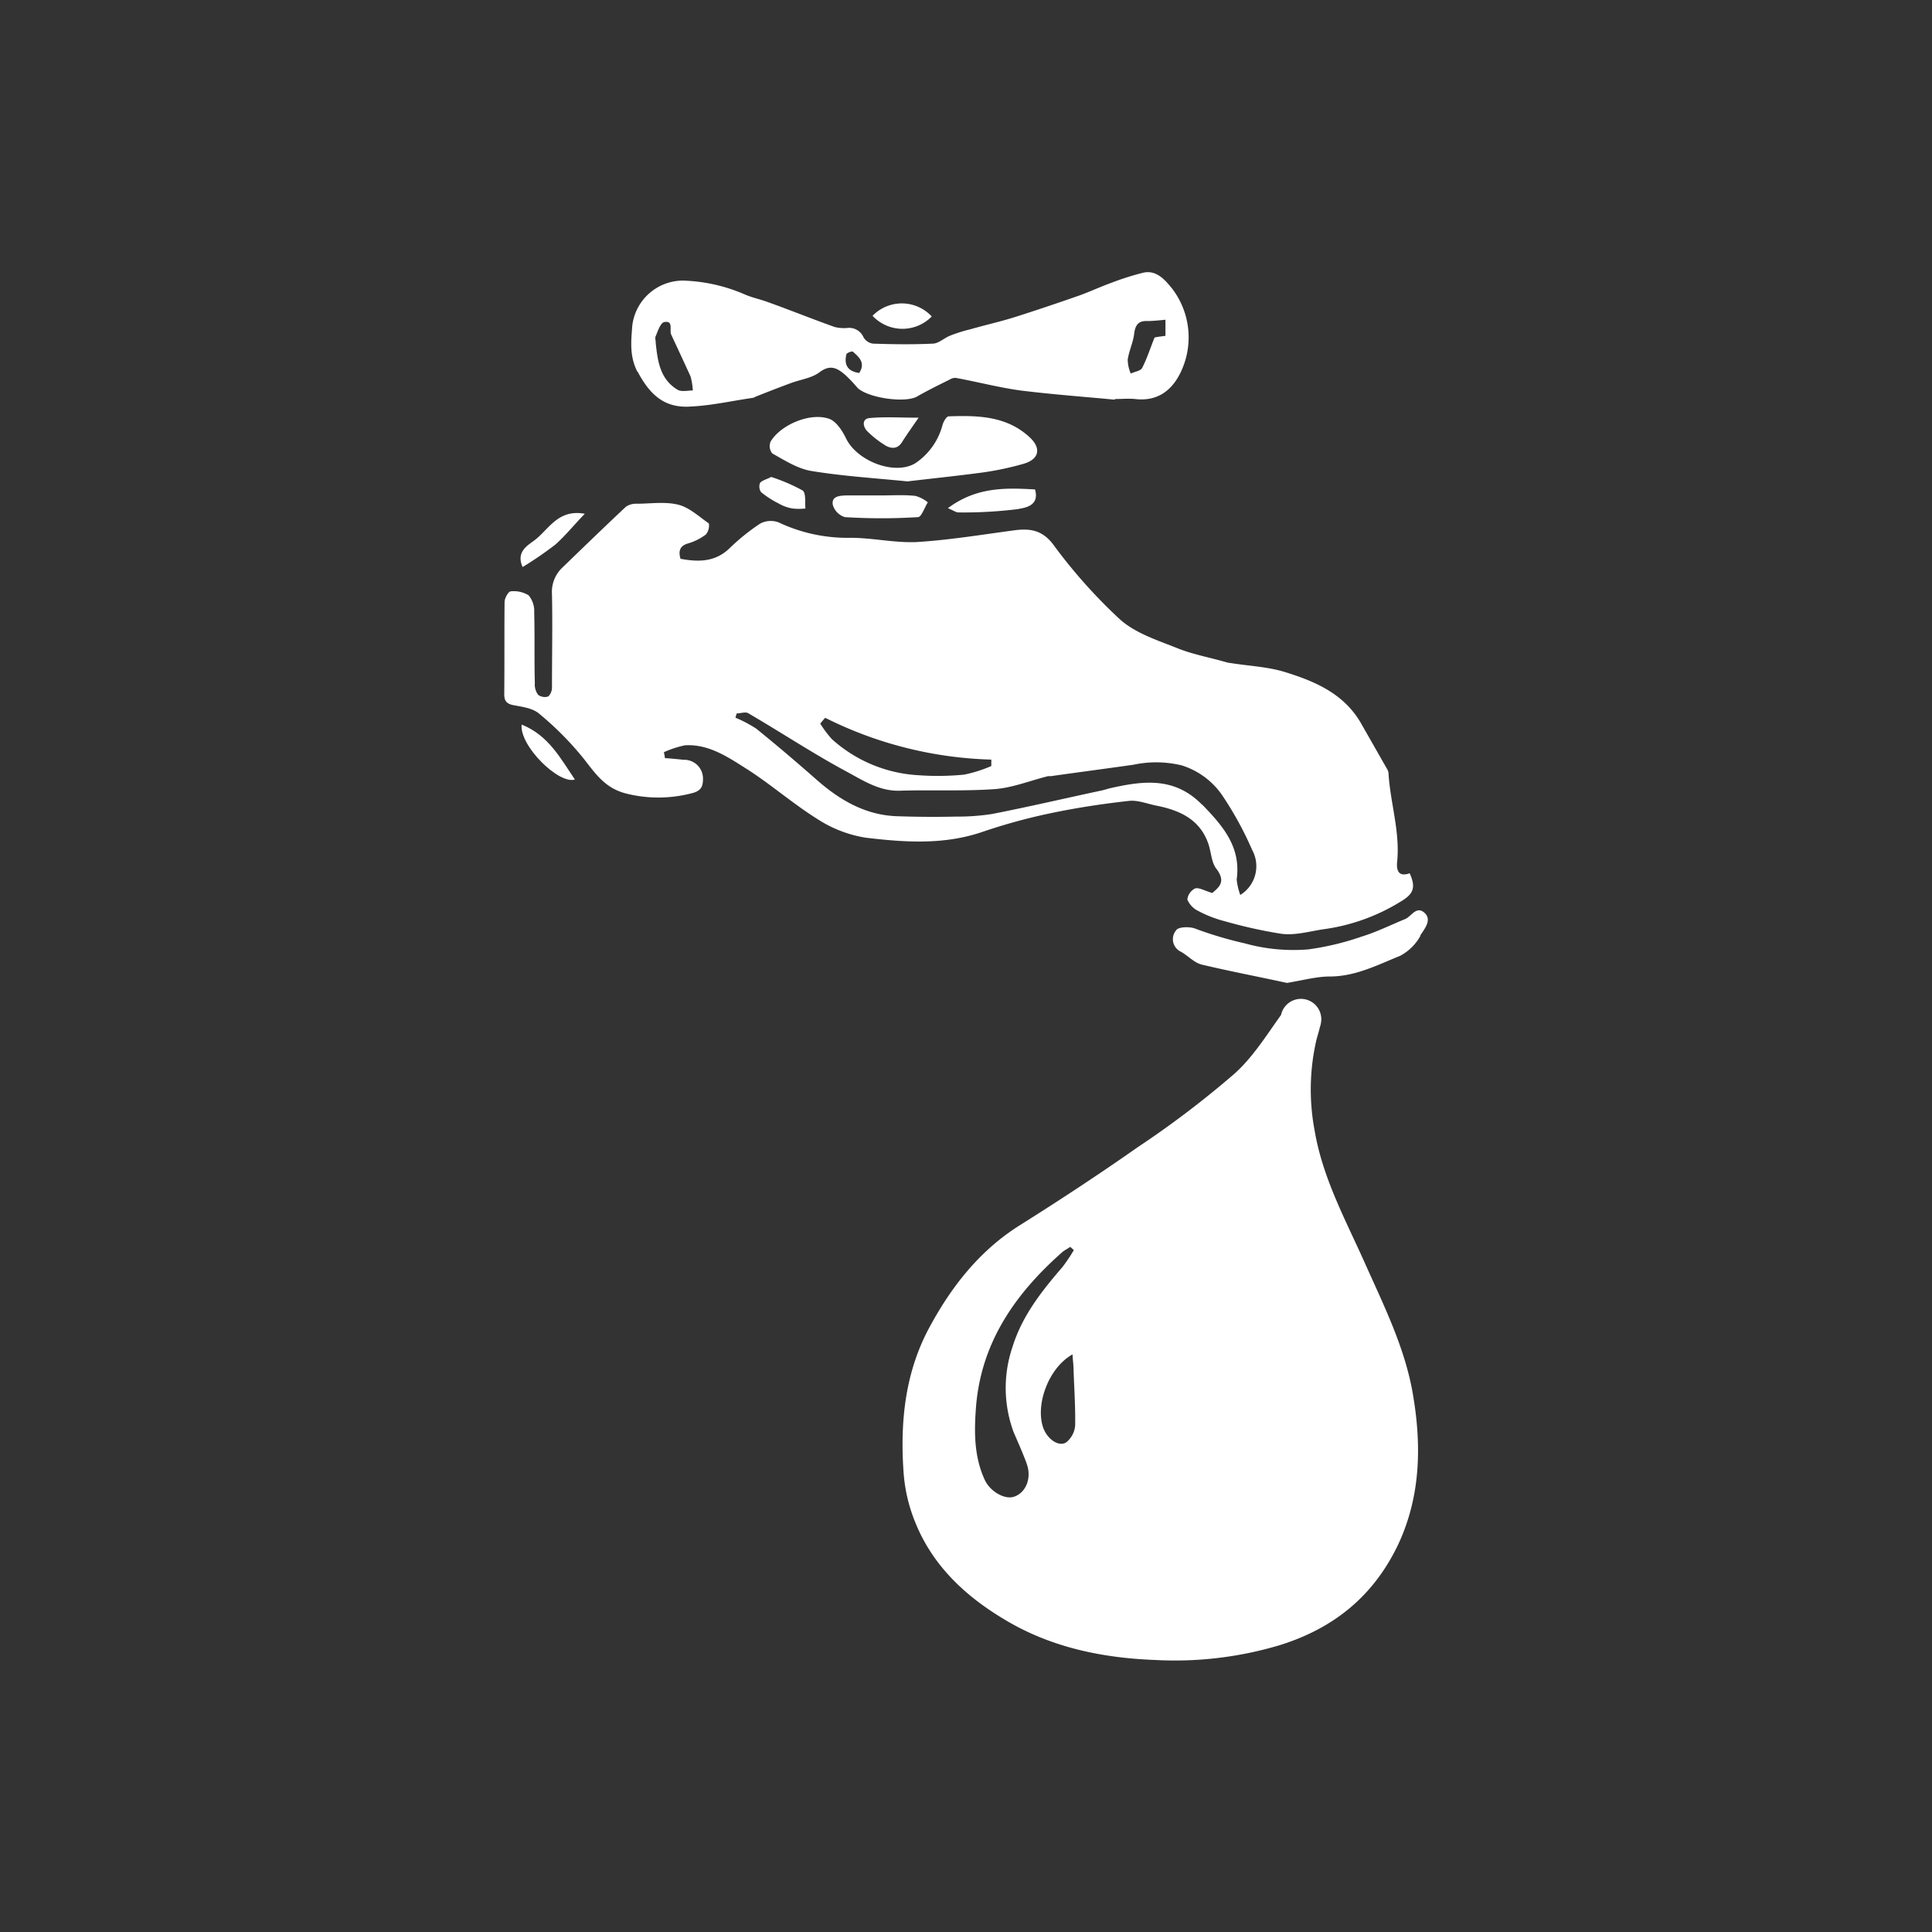 <svg id="Layer_1" data-name="Layer 1" xmlns="http://www.w3.org/2000/svg" viewBox="0 0 300 300"><rect x="0" y="0" width="300" height="300" fill="#333333" stroke="none"/><defs><style>.cls-1,.cls-2{fill:#fff;}.cls-1{fill-rule:evenodd;}</style></defs><g id="Layer_1-2" data-name="Layer 1"><g id="_Group_" data-name="&lt;Group&gt;"><g id="_Group_2" data-name="&lt;Group&gt;"><path id="_Compound_Path_" data-name="&lt;Compound Path&gt;" class="cls-1" d="M179.72,125.13c-1.43-.26-3-.92-4.39-.77-4.14.46-8.23,1.08-12.31,1.94a89.69,89.69,0,0,0-10.57,2.91c-5.93,2-11.95,1.59-18,.87a19.28,19.28,0,0,1-7.46-2.86c-3.77-2.35-7.15-5.31-10.87-7.71-3-1.89-6-4-9.76-3.78a15.83,15.83,0,0,0-3.27,1.07c.07.31.12.62.16.92,1,.06,1.94.16,2.91.26a2.91,2.91,0,0,1,3,2.91c0,1.12-.2,1.79-1.43,2.2a20.54,20.54,0,0,1-10.42.15c-3.37-.82-4.85-3.12-6.74-5.52a48.4,48.4,0,0,0-6.84-6.89c-1-.87-2.61-1.07-4-1.33-1-.2-1.43-.61-1.43-1.68.05-4.8,0-9.55.05-14.35,0-.57.57-1.59.92-1.64a4.35,4.35,0,0,1,2.81.61,3.78,3.78,0,0,1,.87,2.66c.1,3.68,0,7.35.1,11a2.65,2.65,0,0,0,.51,1.79,1.73,1.73,0,0,0,1.59.25,2,2,0,0,0,.56-1.48c0-4.8.1-9.6,0-14.4a5.19,5.19,0,0,1,1.63-4.14c3.27-3.16,6.54-6.33,9.86-9.44a2.77,2.77,0,0,1,1.63-.46c2.15,0,4.45-.36,6.49.15,1.68.41,3.22,1.84,4.75,2.91A2.15,2.15,0,0,1,109.6,83a8.45,8.45,0,0,1-2.71,1.37c-1.32.36-1.58,1.18-1.22,2.4,2.81.52,5.41.52,7.66-1.68a32.56,32.56,0,0,1,4.7-3.78,3.49,3.49,0,0,1,2.86-.2,25,25,0,0,0,11.18,2.4c3.42,0,6.84.81,10.27.66,5-.31,9.95-1.12,14.91-1.79,2.5-.35,4.49-.2,6.28,2.15A81.4,81.4,0,0,0,173.9,96.17c2.45,2.2,5.92,3.27,9.09,4.55,2.35.92,4.9,1.38,7.35,2.09a4.38,4.38,0,0,0,.77.15c2.86.46,5.82.57,8.53,1.43,4.59,1.43,9,3.32,11.64,7.82l4.19,7.35a1.69,1.69,0,0,1,.15.72c.31,4.54,1.79,8.93,1.33,13.53-.15,1.38.25,2.4,1.94,1.79,1,2.19.61,3.22-1.38,4.39a30.52,30.52,0,0,1-11.9,4.29c-2.2.31-4.39,1-6.64.72a74.5,74.5,0,0,1-8.78-1.95,18.24,18.24,0,0,1-4.09-1.58,3.46,3.46,0,0,1-1.73-1.79,2.19,2.19,0,0,1,1.22-1.73c.67-.16,1.53.41,2.66.71,1-.87,2.19-1.73.61-3.78-.82-1.07-.77-2.75-1.33-4.13-1.33-3.53-4.34-4.91-7.81-5.62Zm6.94-.21c3.22,3.32,6.08,6.59,5.37,11.65a10.37,10.37,0,0,0,.56,2.4,5.25,5.25,0,0,0,1.84-7,52.66,52.66,0,0,0-4.75-8.63,11.94,11.94,0,0,0-6.18-4.49,16.87,16.87,0,0,0-7.51-.1c-4.29.61-8.58,1.17-12.87,1.78a1.92,1.92,0,0,0-.41,0c-2.7.67-5.46,1.79-8.22,2-4.9.35-9.86.1-14.76.25-3.11.1-5.62-1.53-8.07-2.86-5.26-2.81-10.26-6.13-15.42-9.14-.46-.31-1.23,0-1.84,0-.07.2-.14.42-.2.66a20.78,20.78,0,0,1,3.21,1.69c3.22,2.6,6.34,5.26,9.45,8,3.68,3.22,7.71,5.52,12.67,5.62q4.44.15,8.88.05a34.5,34.5,0,0,0,5.67-.41c5.72-1.12,11.39-2.45,17.11-3.67l1.12-.31c5.16-1.17,10.06-1.84,14.35,2.55Zm-59.29-12.56a17,17,0,0,0,1.79,2.4,21.87,21.87,0,0,0,13.53,5.62,41.43,41.43,0,0,0,7.05-.1,21.45,21.45,0,0,0,4.19-1.33v-1a61.14,61.14,0,0,1-25.79-6.49C127.87,111.75,127.61,112.06,127.37,112.36Z"/><path id="_Compound_Path_2" data-name="&lt;Compound Path&gt;" class="cls-1" d="M99,57.77c-1.28-2.45-1-4.8-.82-7.2a7.94,7.94,0,0,1,7.87-7,25.94,25.94,0,0,1,9.6,2.15c1.17.51,2.45.76,3.67,1.22,3.43,1.23,6.85,2.61,10.27,3.83a5.84,5.84,0,0,0,1.94.16,2.43,2.43,0,0,1,2.55,1.43,2,2,0,0,0,1.48,1c3.07.1,6.18.15,9.25,0,.92,0,1.79-.87,2.7-1.23a23.64,23.64,0,0,1,3.17-1c2.3-.66,4.6-1.17,6.9-1.89,3.37-1.07,6.69-2.19,10.06-3.37,1.68-.61,3.32-1.38,5.05-2a42.55,42.55,0,0,1,4.85-1.53c2.1-.46,3.43,1.22,4.45,2.45a12.49,12.49,0,0,1,1.27,13.17c-1.38,2.76-3.62,4.4-7,4-1-.1-2.1,0-3.12,0a.16.16,0,0,0-.05.1c-4.85-.46-9.75-.82-14.66-1.43-3.32-.46-6.64-1.33-9.95-1.94a1.46,1.46,0,0,0-.92.2c-1.74.87-3.53,1.74-5.21,2.71-1.89,1-7.56.2-9.2-1.38a22.6,22.6,0,0,0-1.83-1.94c-1.23-1.07-2.35-1.79-4.09-.46-1.23.92-3,1.12-4.49,1.69-1.79.66-3.63,1.38-5.42,2.09a1.23,1.23,0,0,1-.56.2c-3.17.46-6.33,1.18-9.55,1.33-4,.26-6.28-1.78-8.22-5.46Zm76.55.25c.61-.3,1.53-.41,1.79-.86.77-1.49,1.28-3.12,1.94-4.75.41-.11,1-.16,1.69-.26v-2.5c-1.08.1-1.95.2-2.86.2-1.38-.05-1.84.67-2,2s-.81,2.66-1,4A5.8,5.8,0,0,0,175.58,58Zm-42.13-.1c1-1.58,0-2.45-1-3.32-.15-.1-1,.21-1,.46C131.05,56.64,131.61,57.67,133.45,57.92Zm-31.61-4.75c.3,2.86.66,5.72,3.42,7.36.61.35,1.58.1,2.35.1a10,10,0,0,0-.36-2.2c-1-2.19-2-4.34-3-6.48-.31-.72.41-2.2-1.07-1.94-.57.1-1,1.37-1.33,2.19-.15.26,0,.61,0,1Z"/><path id="_Path_" data-name="&lt;Path&gt;" class="cls-2" d="M159,72a46.13,46.13,0,0,1-6.44,1.37c-3.88.52-7.76.92-11.64,1.38-5.06-.51-10.06-.81-15-1.63-2.09-.36-4.08-1.64-6-2.71a1.79,1.79,0,0,1-.26-1.84c1.58-2.65,6.23-4.59,9.14-3.52,1.07.41,2,1.84,2.56,3,1.68,3.53,7.55,5.83,10.77,3.88a10.27,10.27,0,0,0,4.24-6c.15-.46.56-1.23.92-1.28,4.54-.15,9.09-.1,12.72,3.37C161.69,69.67,161.33,71.3,159,72Z"/><path id="_Path_2" data-name="&lt;Path&gt;" class="cls-2" d="M220.57,145.3a7.71,7.71,0,0,1-3.16,3.12c-3.53,1.43-6.95,3.21-10.93,3.21-2,0-4.09.57-6.64,1-4.19-.92-8.78-1.79-13.28-2.86-1.17-.31-2.09-1.38-3.22-2a2.15,2.15,0,0,1-.71-3.32c.36-.56,2.2-.61,3.11-.2a60.56,60.56,0,0,0,7.61,2.25,28.11,28.11,0,0,0,9.81.92,42.91,42.91,0,0,0,8.32-2c2.3-.71,4.45-1.78,6.69-2.7,1-.41,1.74-2.1,3-1s0,2.55-.62,3.52Z"/><path id="_Path_3" data-name="&lt;Path&gt;" class="cls-2" d="M142.13,77a5.35,5.35,0,0,1,1.94,1c-.51.82-1,2.3-1.53,2.3a91.29,91.29,0,0,1-11.34,0,2.78,2.78,0,0,1-1.89-1.94c-.2-1.33,1.08-1.38,2.05-1.43,1.94,0,3.83,0,5.72,0v0C138.76,76.92,140.45,76.82,142.13,77Z"/><path id="_Path_4" data-name="&lt;Path&gt;" class="cls-2" d="M160.72,76c.77,2.71-1.84,2.86-2.71,3.06a68.5,68.5,0,0,1-9.19.51c-.36,0-.66-.25-1.63-.66C151.63,75.59,156.18,75.74,160.72,76Z"/><path id="_Path_5" data-name="&lt;Path&gt;" class="cls-2" d="M81.15,88.05c-1.07-2.4.82-3.37,1.89-4.19,2.2-1.68,3.63-4.85,7.77-4.08-1.79,1.84-3.07,3.47-4.6,4.8A55.82,55.82,0,0,1,81.15,88.05Z"/><path id="_Path_6" data-name="&lt;Path&gt;" class="cls-2" d="M144.68,49.14a6.33,6.33,0,0,0-9.19-.1A6.35,6.35,0,0,0,144.68,49.14Z"/><path id="_Path_7" data-name="&lt;Path&gt;" class="cls-2" d="M134.62,66.91c-.66-.72-.81-1.94.51-2,2.3-.21,4.6-.05,7.51-.05-1.12,1.63-1.89,2.7-2.6,3.83s-1.79,1-2.76.35A15.34,15.34,0,0,1,134.62,66.91Z"/><path id="_Path_8" data-name="&lt;Path&gt;" class="cls-2" d="M81,112.51c-.36,3.32,5.82,9.35,8.27,8.53C87,117.72,85.19,114.2,81,112.51Z"/><path id="_Path_9" data-name="&lt;Path&gt;" class="cls-2" d="M124.61,76.15c.57.36.36,1.84.46,2.81a9.3,9.3,0,0,1-2,0,6.24,6.24,0,0,1-2.14-.77,14.46,14.46,0,0,1-2.76-1.78,1.56,1.56,0,0,1-.15-1.43c.35-.41,1.07-.56,1.73-.92A27.89,27.89,0,0,1,124.61,76.15Z"/></g></g><g id="_Group_3" data-name="&lt;Group&gt;"><g id="_Group_4" data-name="&lt;Group&gt;"><path id="_Compound_Path_3" data-name="&lt;Compound Path&gt;" class="cls-1" d="M217.2,239.63c-3.78,8.07-9.95,13.17-18.48,15.83a56.78,56.78,0,0,1-19.36,2.3c-8.17-.31-16.14-1.94-23.29-6.23-6.12-3.63-11.23-8.38-13.94-15.12a25.17,25.17,0,0,1-1.79-7.35c-.61-7.92.11-15.68,3.89-22.78,3.42-6.38,7.81-12.05,14.09-16s12.31-7.91,18.28-12.1a150.39,150.39,0,0,0,15.07-11.44c2.86-2.55,5-6,7.25-9.14a3.16,3.16,0,1,1,6.18,1.33,2.42,2.42,0,0,1-.15.56c-.16.76-.46,1.58-.62,2.35a34.26,34.26,0,0,0-.2,13.68c1.23,7.31,4.7,13.69,7.66,20.28,3,6.74,6.38,13.43,7.61,20.73C220.73,224.31,220.63,232.17,217.2,239.63Zm-57.81-12.46c-.61-1.64-1.32-3.22-2-4.8a19.79,19.79,0,0,1-.15-13.28c1.48-4.75,4.49-8.58,7.71-12.31a24.71,24.71,0,0,0,1.79-2.66c-.17-.17-.36-.34-.56-.51-.41.31-.87.51-1.23.82-7.46,6.59-12.77,14.3-13.43,24.51-.26,3.68-.21,7.36,1.38,10.83.87,1.89,3.21,3.17,4.64,2.61,1.84-.67,2.71-3,1.84-5.21Zm7.31-14.51c0-.71-.11-1.38-.16-2.35-3.78,2.1-5.87,8-4.49,11.55.66,1.63,2.3,2.8,3.47,2.14a3.73,3.73,0,0,0,1.43-2.66C167,218.43,166.8,215.57,166.7,212.66Z"/></g></g></g></svg>